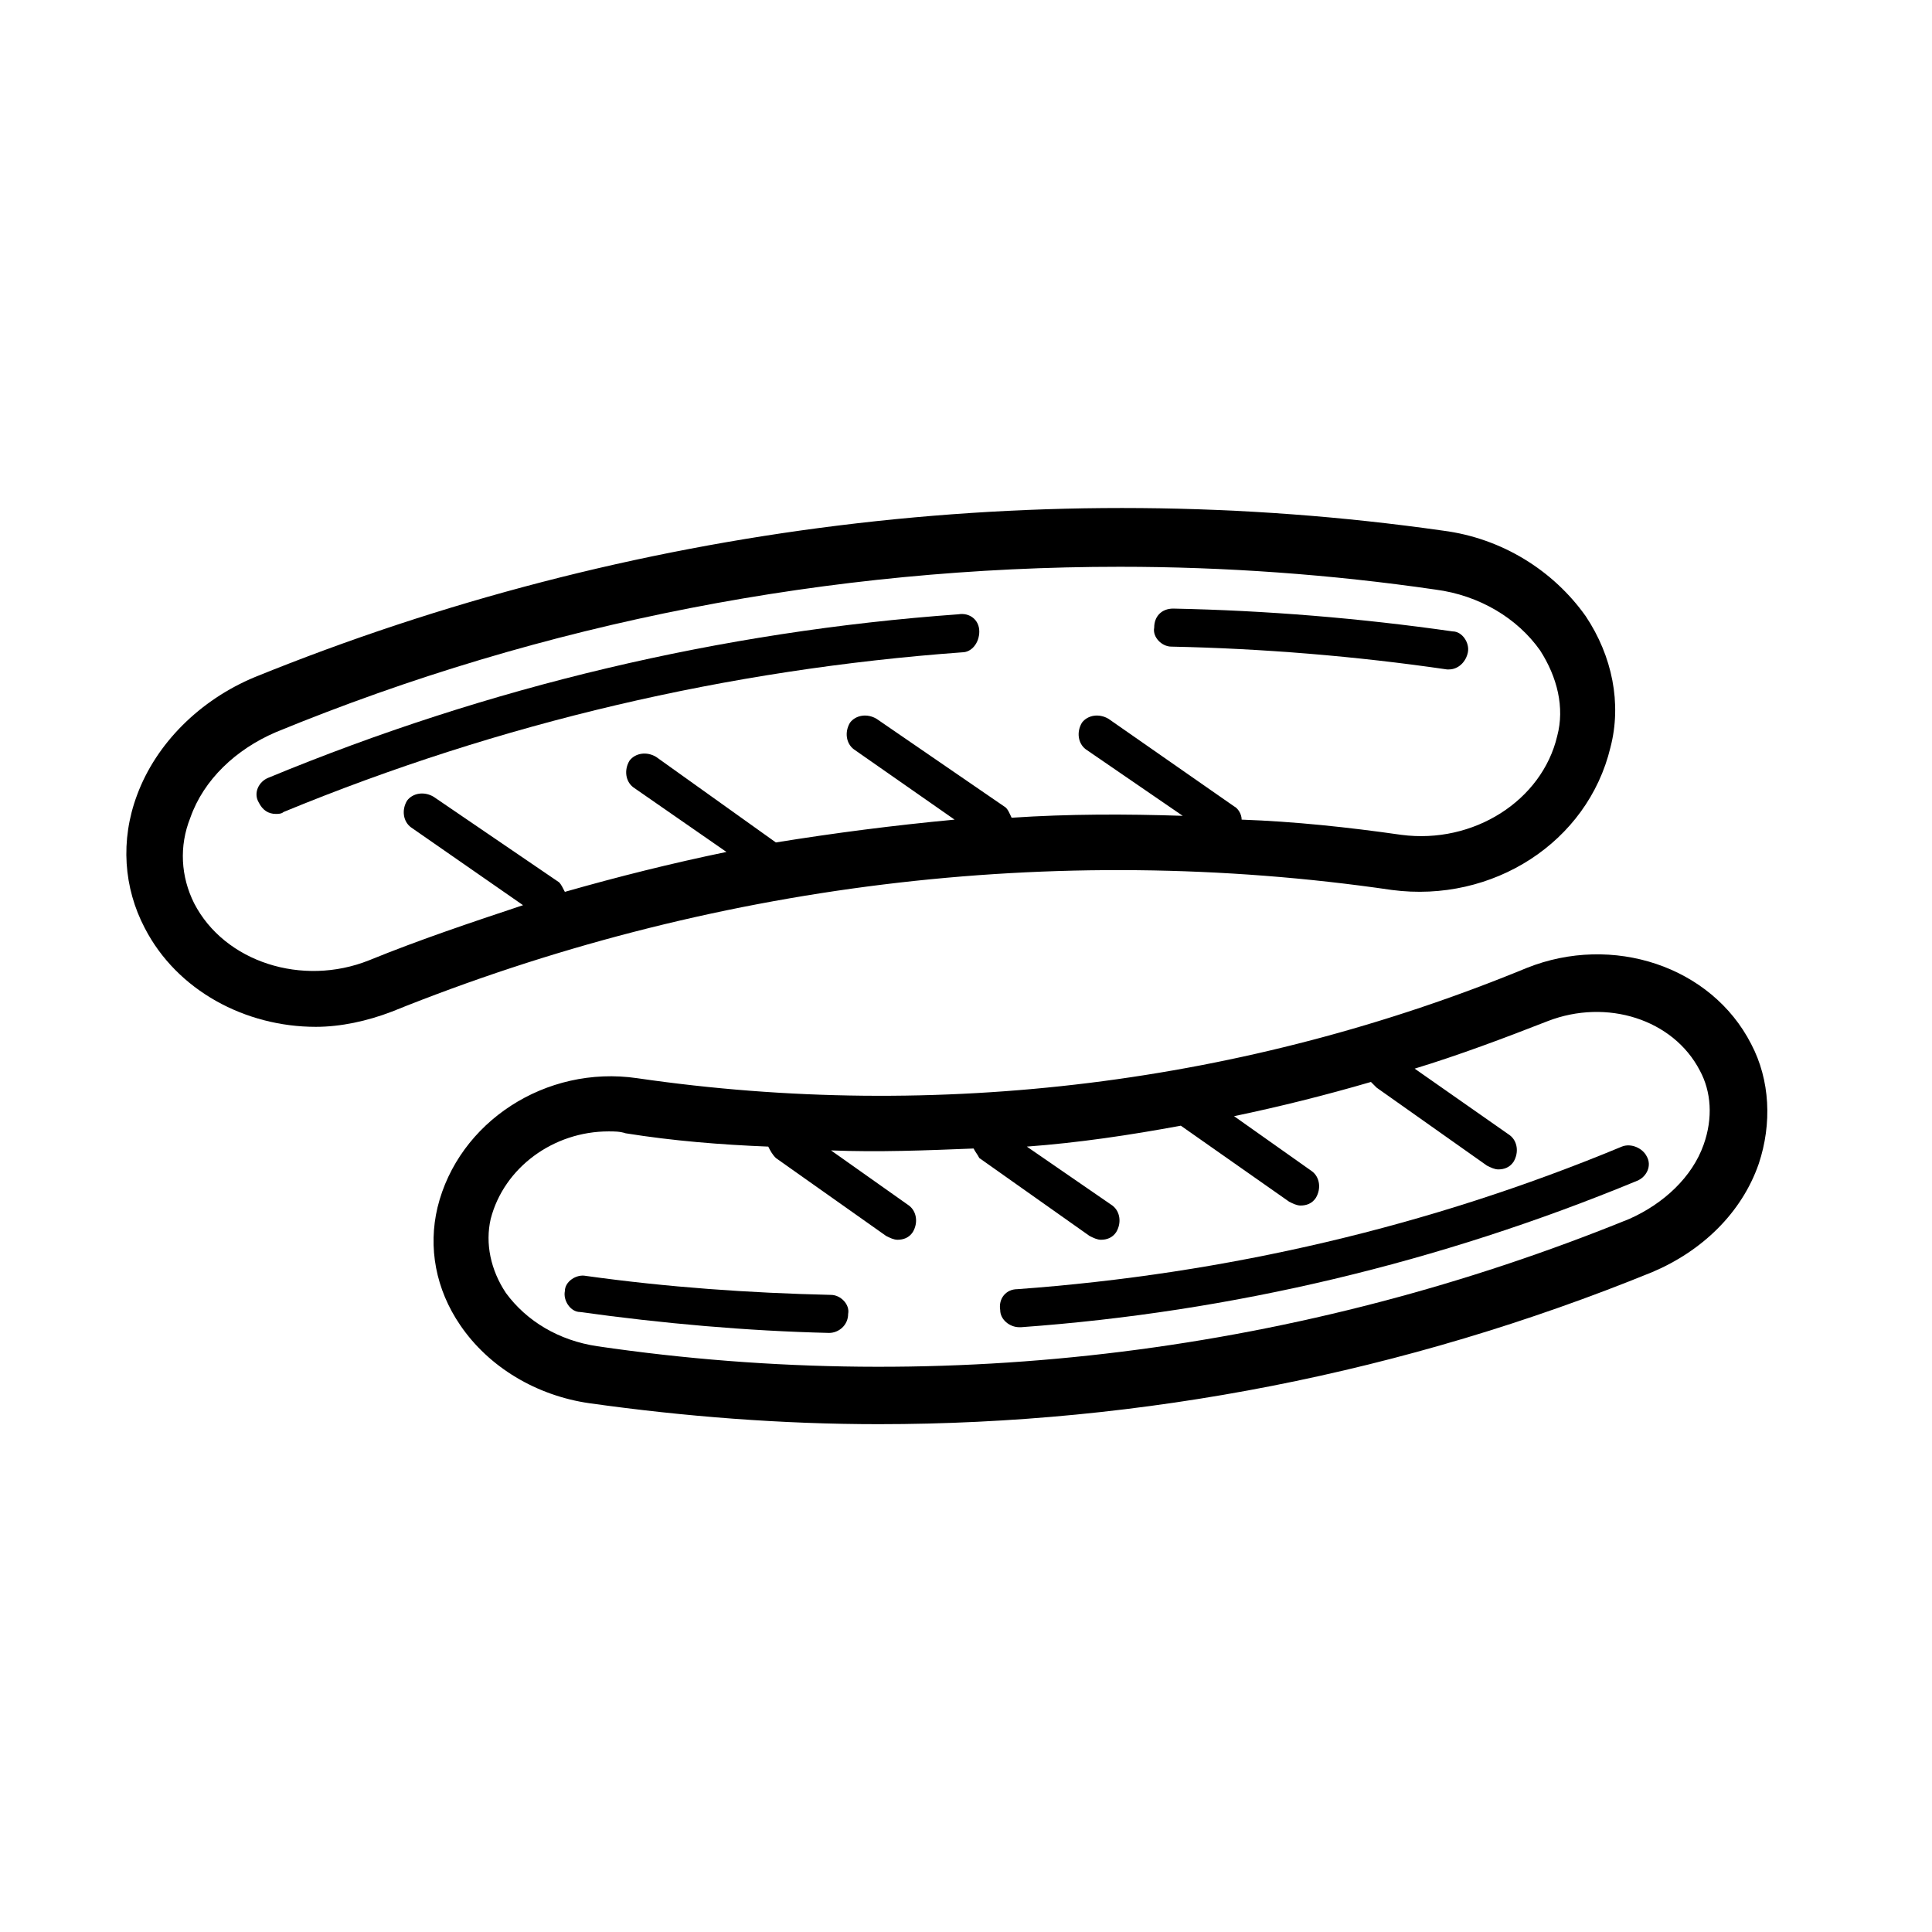<?xml version="1.0" encoding="UTF-8"?>
<!-- Uploaded to: SVG Repo, www.svgrepo.com, Generator: SVG Repo Mixer Tools -->
<svg fill="#000000" width="800px" height="800px" version="1.1" viewBox="144 144 512 512" xmlns="http://www.w3.org/2000/svg">
 <g>
  <path d="m608.07 420.66c-10.578-20.656-36.777-29.223-59.449-20.152-74.562 30.73-156.18 40.809-235.78 29.223-24.184-3.527-47.359 11.586-52.898 34.258-2.519 10.578-0.504 21.664 6.047 31.234 7.559 11.082 20.152 18.641 34.258 20.656 25.191 3.527 50.883 5.543 76.578 5.543 70.031 0 139.55-13.602 205.05-40.305 13.098-5.543 23.68-15.617 28.215-28.719 3.523-10.578 3.019-22.168-2.019-31.738zm-12.594 26.699c-3.023 8.566-10.578 15.617-19.648 19.648-86.656 35.266-180.87 47.359-273.57 33.754-10.078-1.512-18.641-6.551-24.184-14.105-4.031-6.047-5.543-13.098-4.031-19.648 3.527-13.602 16.625-23.176 31.234-23.176 1.512 0 3.023 0 4.535 0.504 12.594 2.016 25.191 3.023 37.785 3.527 0.504 1.008 1.008 2.016 2.016 3.023l29.223 20.656c1.008 0.504 2.016 1.008 3.023 1.008 1.512 0 3.023-0.504 4.031-2.016 1.512-2.519 1.008-5.543-1.008-7.055l-20.656-14.609c12.594 0.504 25.191 0 37.785-0.504 0.504 1.008 1.008 1.512 1.512 2.519l29.223 20.656c1.008 0.504 2.016 1.008 3.023 1.008 1.512 0 3.023-0.504 4.031-2.016 1.512-2.519 1.008-5.543-1.008-7.055l-22.672-15.617c13.602-1.008 27.207-3.023 40.809-5.543l28.719 20.152c1.008 0.504 2.016 1.008 3.023 1.008 1.512 0 3.023-0.504 4.031-2.016 1.512-2.519 1.008-5.543-1.008-7.055l-20.656-14.609c12.09-2.519 24.184-5.543 36.273-9.07 0.504 0.504 1.008 1.008 1.512 1.512l29.223 20.656c1.008 0.504 2.016 1.008 3.023 1.008 1.512 0 3.023-0.504 4.031-2.016 1.512-2.519 1.008-5.543-1.008-7.055l-25.191-17.633c11.586-3.527 23.68-8.062 35.266-12.594 15.617-6.047 33.25-0.504 40.305 13.098 3.019 5.547 3.523 12.602 1.004 19.652z"/>
  <path d="m364.23 487.16c-21.664-0.504-43.328-2.016-64.992-5.039-2.519-0.504-5.543 1.512-5.543 4.031-0.504 2.519 1.512 5.543 4.031 5.543 21.664 3.023 44.336 5.039 66 5.543 2.519 0 5.039-2.016 5.039-5.039 0.504-2.519-2.016-5.039-4.535-5.039z"/>
  <path d="m573.81 447.86c-50.883 21.16-104.79 33.754-160.21 37.785-3.023 0-5.039 2.519-4.535 5.543 0 2.519 2.519 4.535 5.039 4.535h0.504c55.922-4.031 110.84-17.129 163.23-38.793 2.519-1.008 4.031-4.031 2.519-6.551-1.008-2.016-4.031-3.527-6.551-2.519z"/>
  <path d="m512.85 379.85c26.703 3.527 51.891-12.594 57.938-37.785 3.023-11.586 0.504-24.184-6.551-34.762-8.566-12.09-22.168-20.656-37.785-22.672-106.3-15.113-215.63-1.512-314.88 38.793-14.609 6.047-26.199 17.633-31.234 31.234-4.535 12.09-3.527 24.688 2.016 35.266 8.566 16.625 26.703 26.199 45.344 26.199 6.551 0 13.602-1.512 20.152-4.031 83.633-33.754 175.32-45.344 265-32.242zm-271.05 18.641c-17.633 7.055-38.289 0.504-46.352-15.113-3.527-7.055-4.031-15.113-1.008-22.672 3.527-10.078 12.09-18.137 22.672-22.672 71.039-29.223 147.11-43.832 223.69-43.832 27.711 0 55.922 2.016 83.633 6.047 11.586 1.512 21.664 7.559 27.711 16.121 4.535 7.055 6.551 15.113 4.535 22.672-4.031 17.129-22.168 28.719-41.312 26.199-14.105-2.016-28.215-3.527-42.32-4.031 0-1.512-1.008-3.023-2.016-3.527l-33.25-23.176c-2.519-1.512-5.543-1.008-7.055 1.008-1.512 2.519-1.008 5.543 1.008 7.055l25.695 17.633c-15.113-0.504-30.23-0.504-45.344 0.504-0.504-1.008-1.008-2.519-2.016-3.023l-33.754-23.176c-2.519-1.512-5.543-1.008-7.055 1.008-1.512 2.519-1.008 5.543 1.008 7.055l26.703 18.641c-16.121 1.512-31.738 3.527-47.359 6.047l-31.738-22.676c-2.519-1.512-5.543-1.008-7.055 1.008-1.512 2.519-1.008 5.543 1.008 7.055l24.688 17.129c-14.609 3.023-28.719 6.551-42.824 10.578-0.504-1.008-1.008-2.016-1.512-2.519l-33.25-22.668c-2.519-1.512-5.543-1.008-7.055 1.008-1.512 2.519-1.008 5.543 1.008 7.055l29.727 20.656c-13.605 4.531-27.207 9.066-40.812 14.609z"/>
  <path d="m454.41 315.36c24.184 0.504 48.871 2.519 73.051 6.047h0.504c2.519 0 4.535-2.016 5.039-4.535 0.504-2.519-1.512-5.543-4.031-5.543-24.688-3.527-49.375-5.543-74.059-6.047-3.023 0-5.039 2.016-5.039 5.039-0.504 2.519 2.016 5.039 4.535 5.039z"/>
  <path d="m403.52 311.33c0-3.023-2.519-5.039-5.543-4.535-62.977 4.535-124.44 19.145-182.88 43.328-2.519 1.008-4.031 4.031-2.519 6.551 1.008 2.016 2.519 3.023 4.535 3.023 0.504 0 1.512 0 2.016-0.504 57.434-23.68 117.89-37.785 179.86-42.32 2.523 0 4.535-2.519 4.535-5.543z"/>
 </g>
</svg>